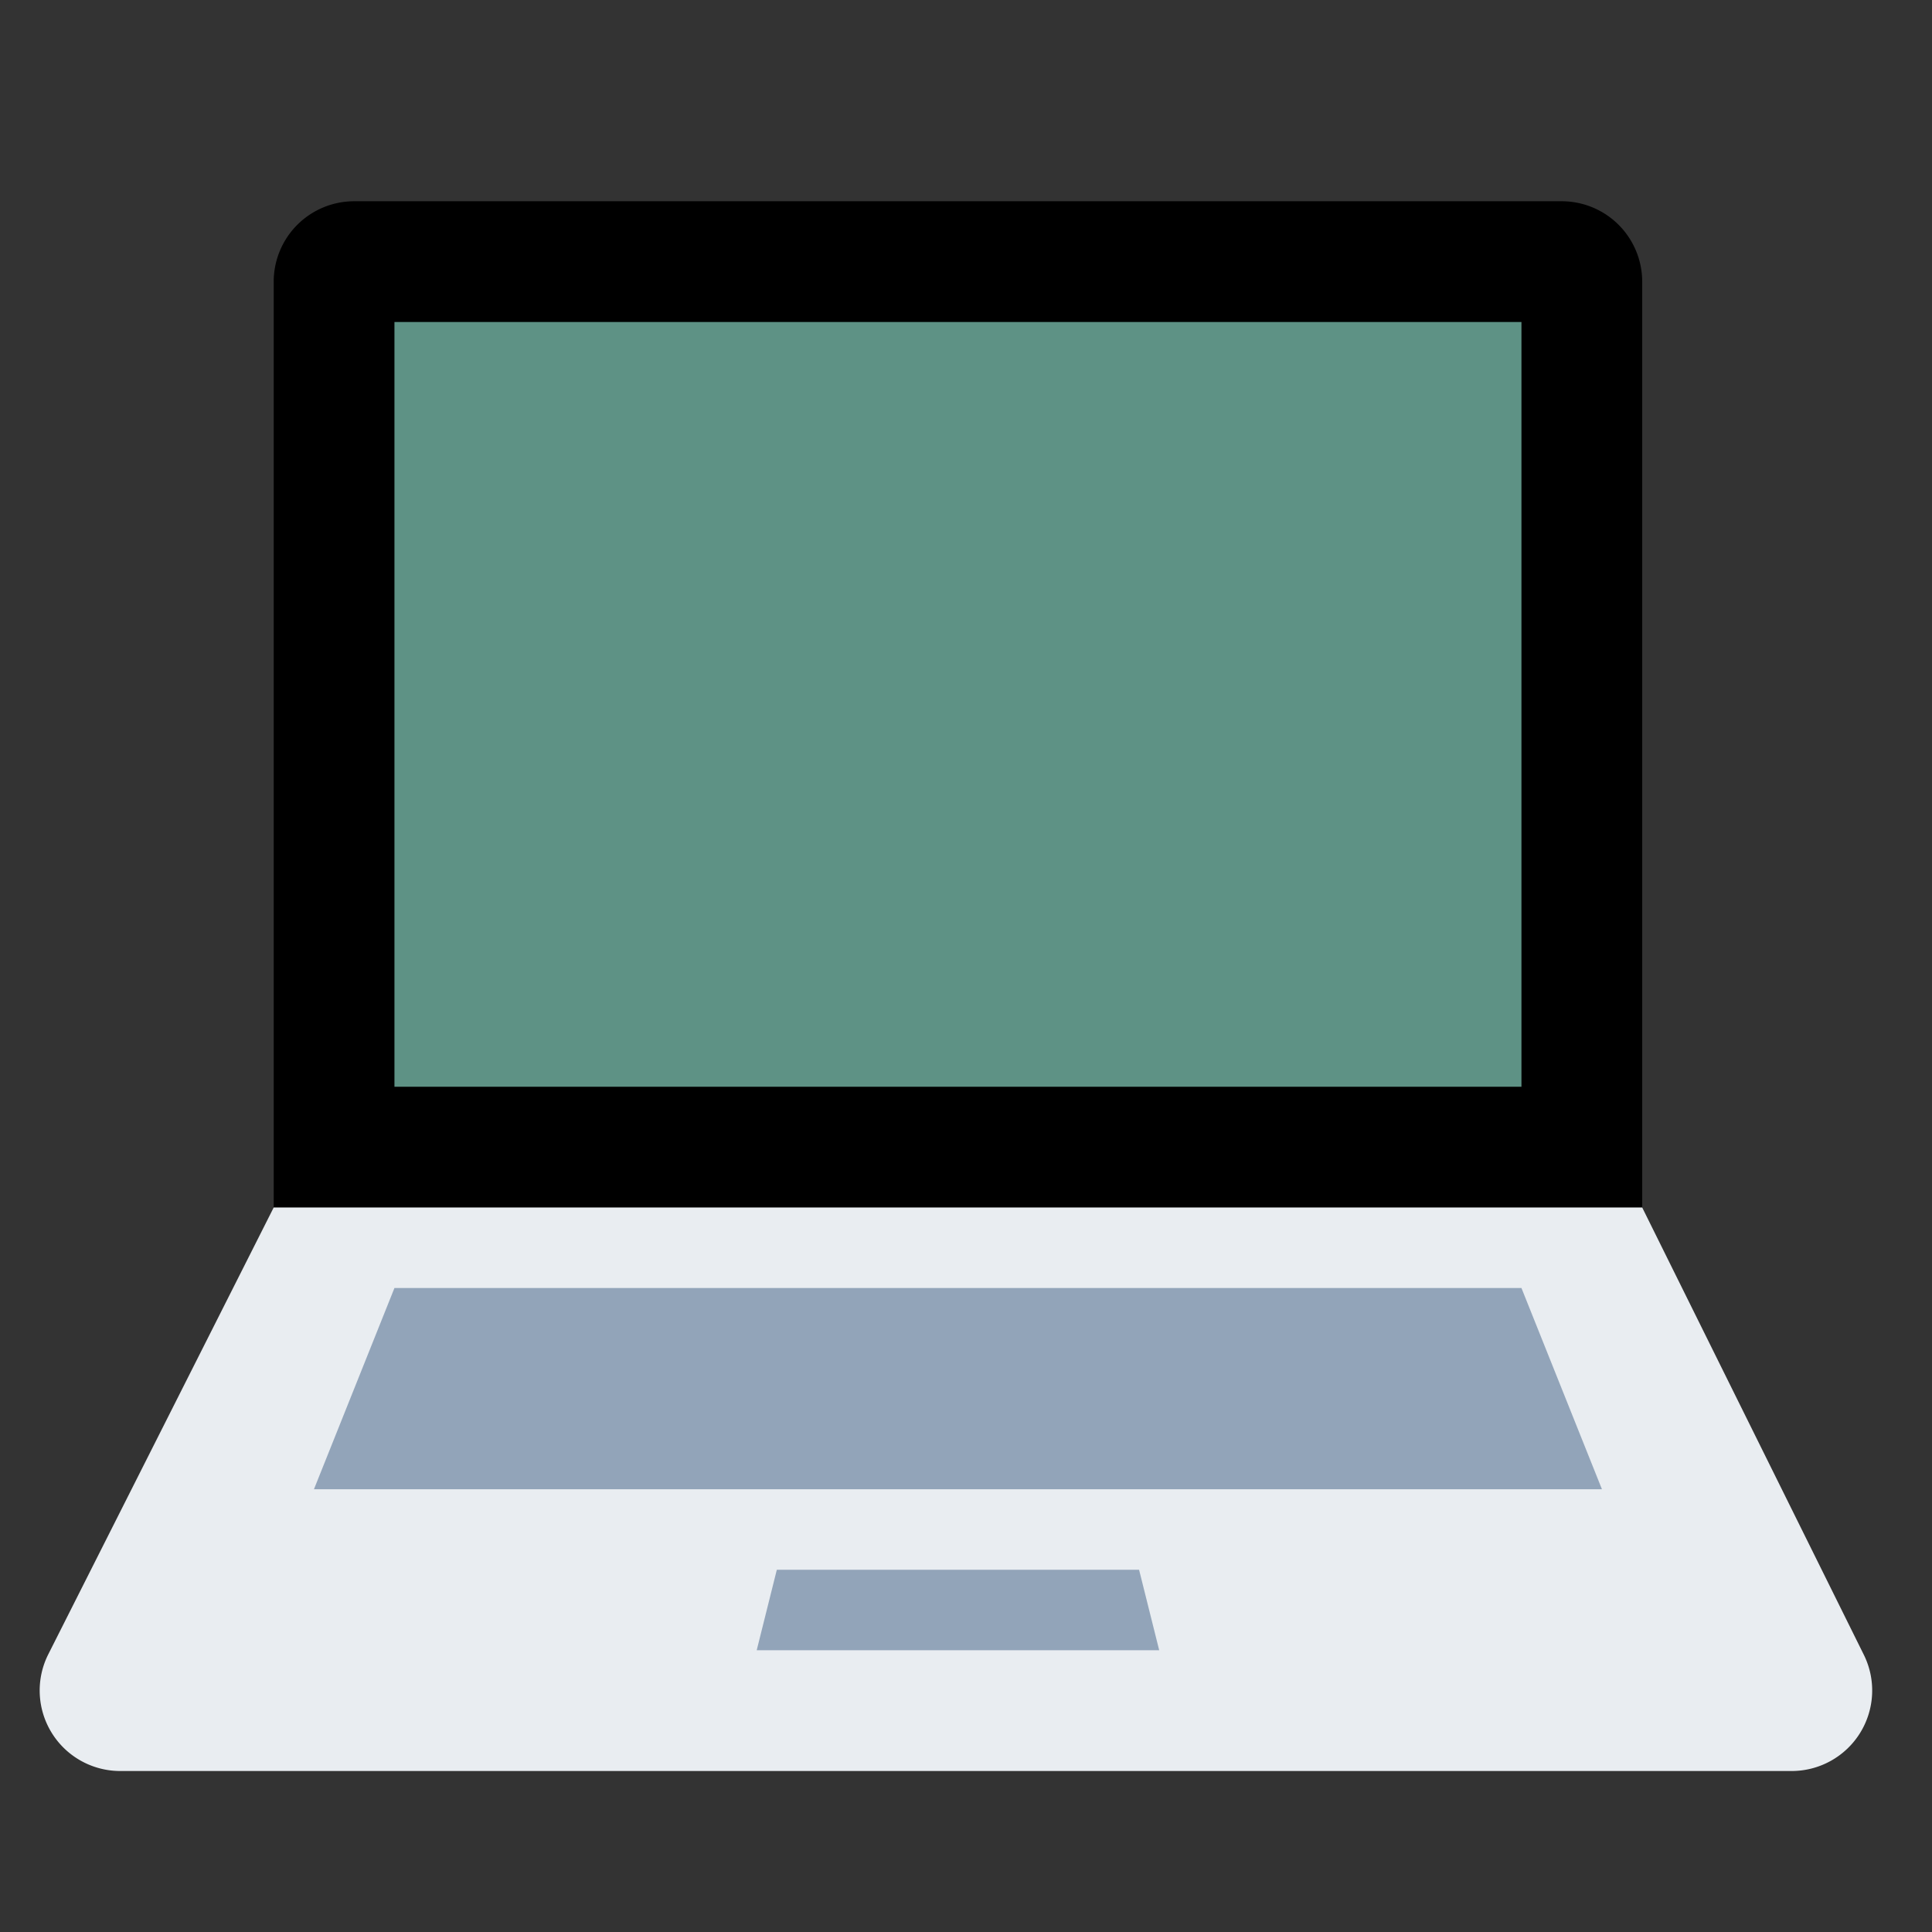 <svg xmlns="http://www.w3.org/2000/svg" width="48" height="48" fill="none"><rect width="100%" height="100%" fill="#333333" stroke="none"/><path fill="#000" d="M40.8 30V7a2 2 0 0 0-2-2h-30a2 2 0 0 0-2 2v23h34Z"/><path fill="#E9EDF1" d="M40.8 30h-34L1.2 41.1A2 2 0 0 0 3 44h41.5a2 2 0 0 0 1.8-2.9L40.8 30Z"/><path fill="#5E9285" d="M37.8 8h-28v19h28V8Z"/><path fill="#92A4B9" d="M39.8 37h-32l2-5h28l2 5ZM28.8 41h-10l.5-2h9l.5 2Z"/></svg>